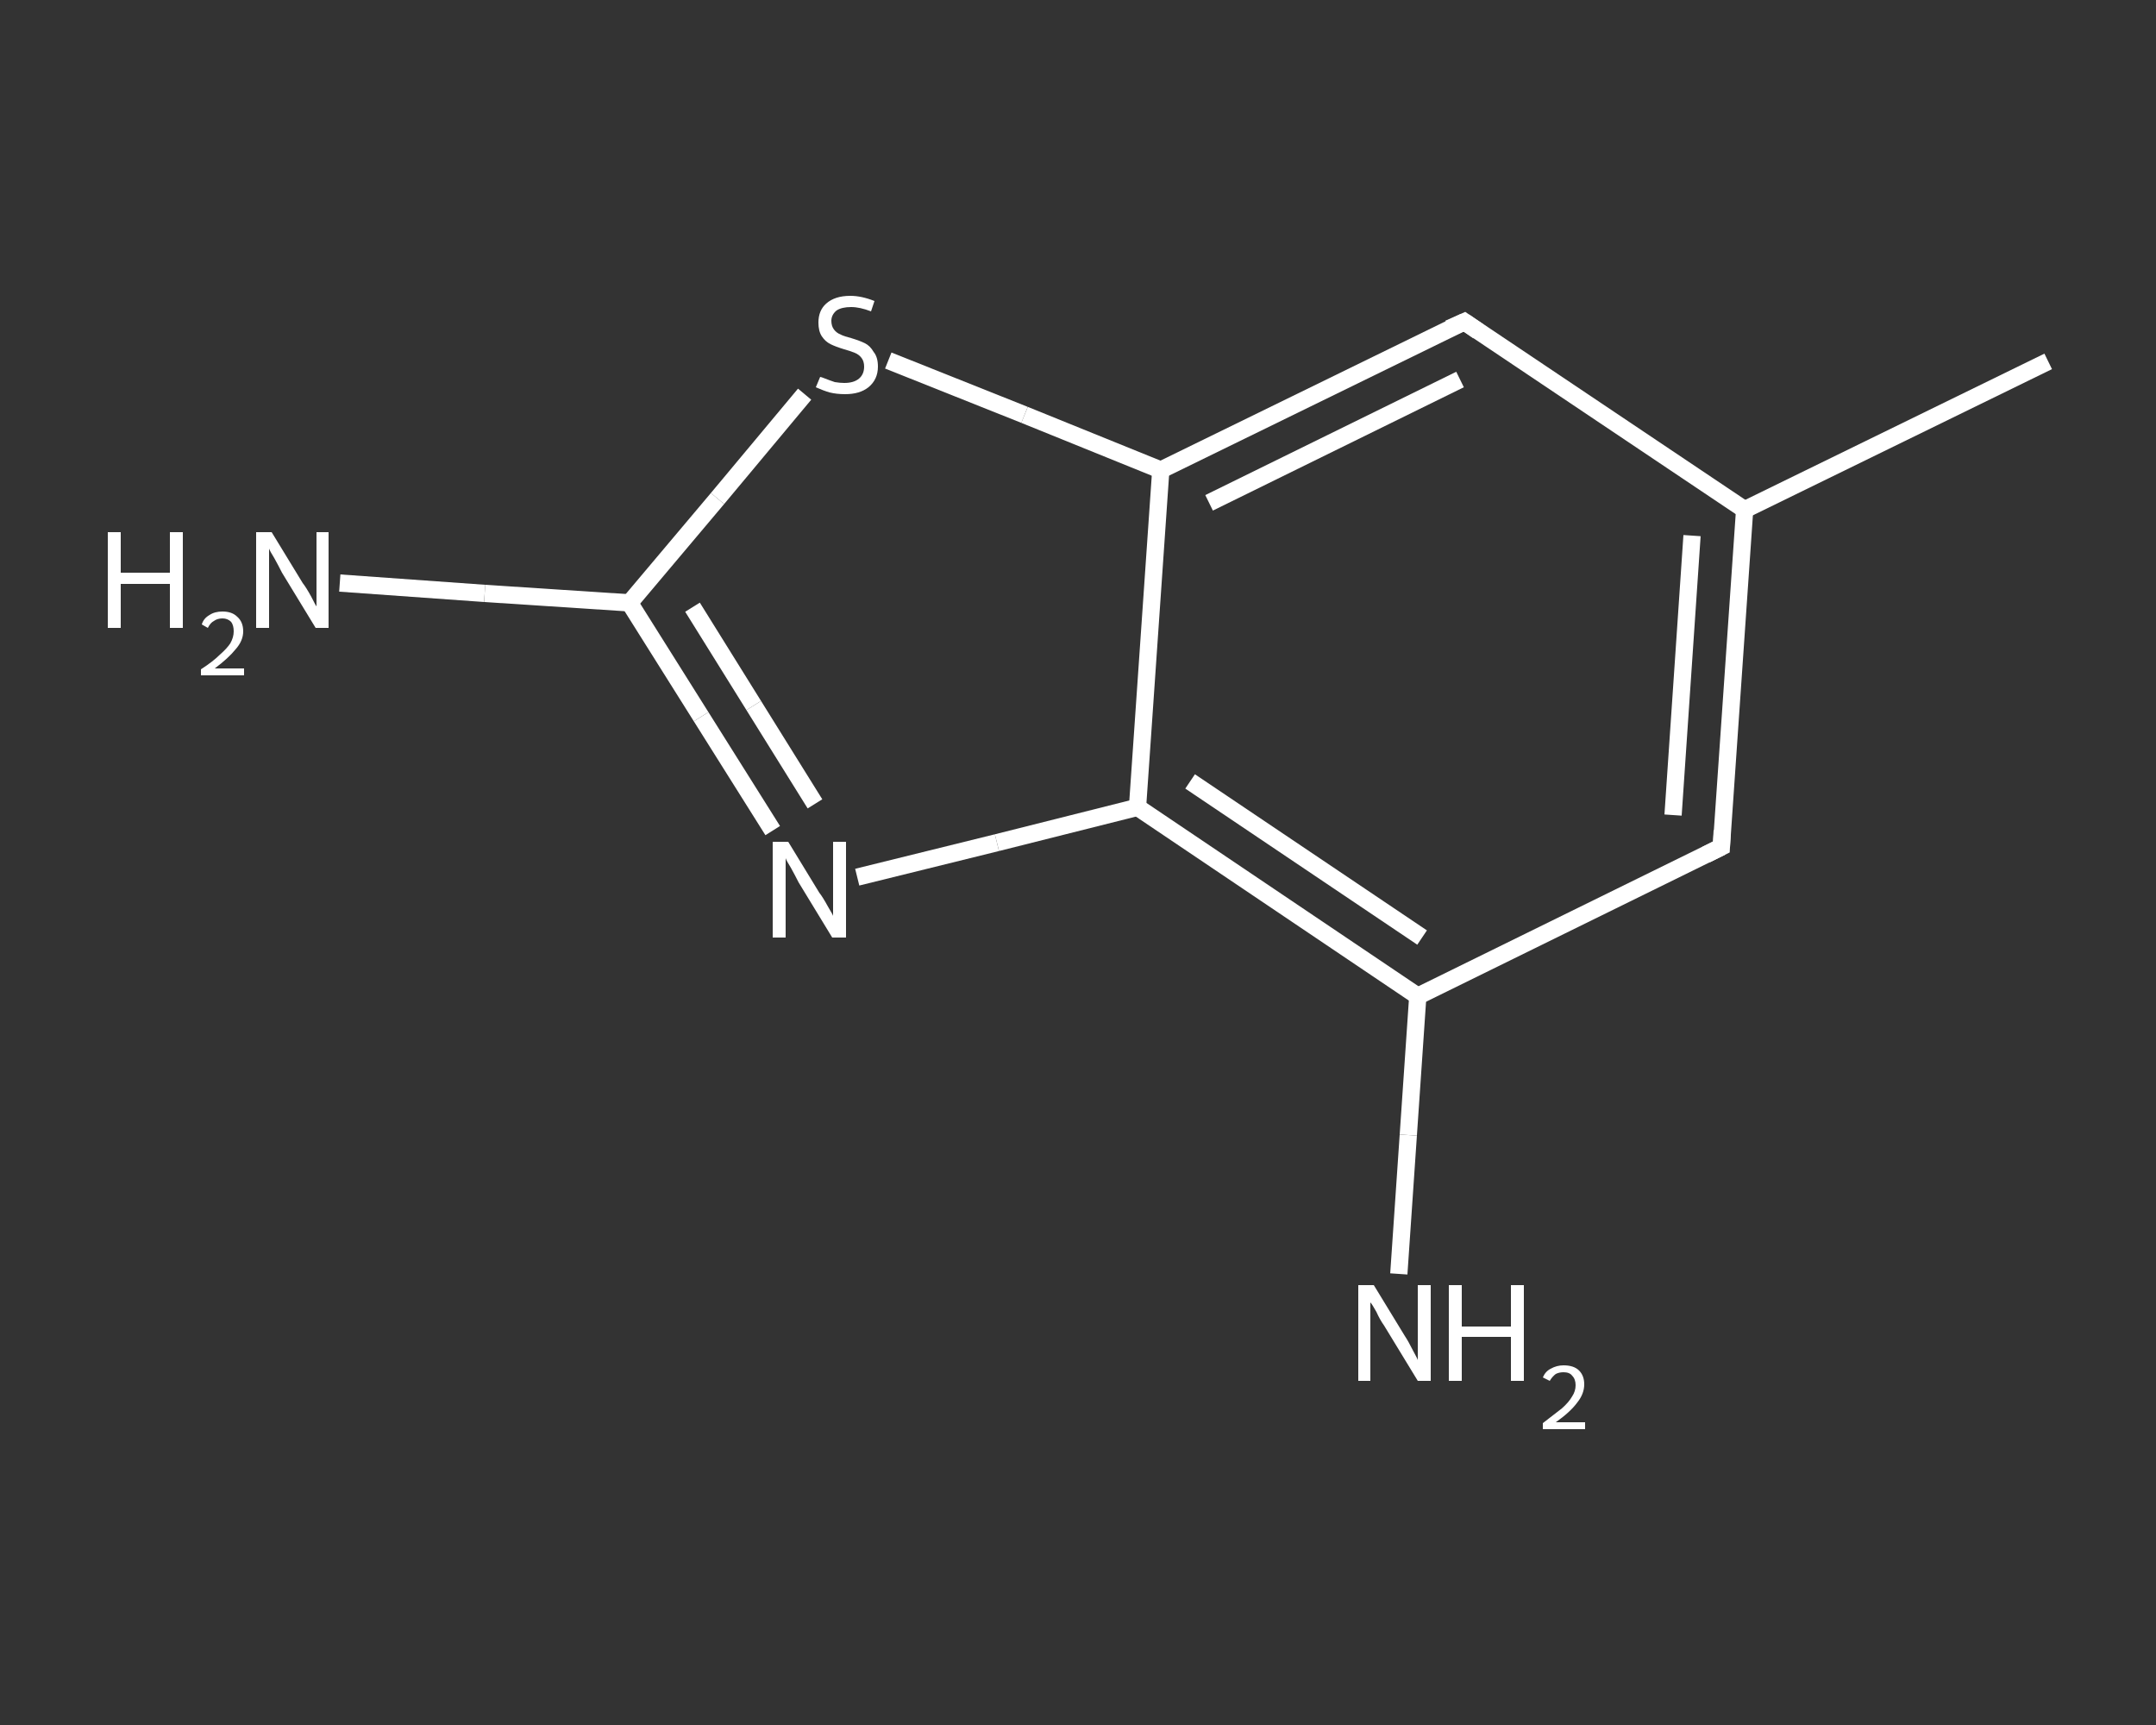 <?xml version='1.0' encoding='iso-8859-1'?>
<svg version='1.1' baseProfile='full'
              xmlns='http://www.w3.org/2000/svg'
                      xmlns:rdkit='http://www.rdkit.org/xml'
                      xmlns:xlink='http://www.w3.org/1999/xlink'
                  xml:space='preserve'
width='250px' height='200px' viewBox='0 0 250 200'>
<rect x="0" y="0" width="250" height="200" fill="#333333" stroke="none"/>
<!-- END OF HEADER -->
<rect style='opacity:1.0;fill:transparent;stroke:none' width='250.0' height='200.0' x='0.0' y='0.0'> </rect>
<path class='bond-0 atom-0 atom-1' d='M 237.5,41.9 L 202.3,59.1' style='fill:none;fill-rule:evenodd;stroke:#FFFFFF;stroke-width:2.0px;stroke-linecap:butt;stroke-linejoin:miter;stroke-opacity:1' />
<path class='bond-1 atom-1 atom-2' d='M 202.3,59.1 L 199.6,98.2' style='fill:none;fill-rule:evenodd;stroke:#FFFFFF;stroke-width:2.0px;stroke-linecap:butt;stroke-linejoin:miter;stroke-opacity:1' />
<path class='bond-1 atom-1 atom-2' d='M 196.2,62.1 L 194.0,94.5' style='fill:none;fill-rule:evenodd;stroke:#FFFFFF;stroke-width:2.0px;stroke-linecap:butt;stroke-linejoin:miter;stroke-opacity:1' />
<path class='bond-2 atom-2 atom-3' d='M 199.6,98.2 L 164.4,115.5' style='fill:none;fill-rule:evenodd;stroke:#FFFFFF;stroke-width:2.0px;stroke-linecap:butt;stroke-linejoin:miter;stroke-opacity:1' />
<path class='bond-3 atom-3 atom-4' d='M 164.4,115.5 L 163.3,131.6' style='fill:none;fill-rule:evenodd;stroke:#FFFFFF;stroke-width:2.0px;stroke-linecap:butt;stroke-linejoin:miter;stroke-opacity:1' />
<path class='bond-3 atom-3 atom-4' d='M 163.3,131.6 L 162.2,147.7' style='fill:none;fill-rule:evenodd;stroke:#FFFFFF;stroke-width:2.0px;stroke-linecap:butt;stroke-linejoin:miter;stroke-opacity:1' />
<path class='bond-4 atom-3 atom-5' d='M 164.4,115.5 L 131.9,93.6' style='fill:none;fill-rule:evenodd;stroke:#FFFFFF;stroke-width:2.0px;stroke-linecap:butt;stroke-linejoin:miter;stroke-opacity:1' />
<path class='bond-4 atom-3 atom-5' d='M 164.9,108.7 L 138.0,90.6' style='fill:none;fill-rule:evenodd;stroke:#FFFFFF;stroke-width:2.0px;stroke-linecap:butt;stroke-linejoin:miter;stroke-opacity:1' />
<path class='bond-5 atom-5 atom-6' d='M 131.9,93.6 L 115.6,97.7' style='fill:none;fill-rule:evenodd;stroke:#FFFFFF;stroke-width:2.0px;stroke-linecap:butt;stroke-linejoin:miter;stroke-opacity:1' />
<path class='bond-5 atom-5 atom-6' d='M 115.6,97.7 L 99.4,101.7' style='fill:none;fill-rule:evenodd;stroke:#FFFFFF;stroke-width:2.0px;stroke-linecap:butt;stroke-linejoin:miter;stroke-opacity:1' />
<path class='bond-6 atom-6 atom-7' d='M 89.6,96.3 L 81.3,83.1' style='fill:none;fill-rule:evenodd;stroke:#FFFFFF;stroke-width:2.0px;stroke-linecap:butt;stroke-linejoin:miter;stroke-opacity:1' />
<path class='bond-6 atom-6 atom-7' d='M 81.3,83.1 L 73.0,69.9' style='fill:none;fill-rule:evenodd;stroke:#FFFFFF;stroke-width:2.0px;stroke-linecap:butt;stroke-linejoin:miter;stroke-opacity:1' />
<path class='bond-6 atom-6 atom-7' d='M 94.5,93.2 L 87.4,81.8' style='fill:none;fill-rule:evenodd;stroke:#FFFFFF;stroke-width:2.0px;stroke-linecap:butt;stroke-linejoin:miter;stroke-opacity:1' />
<path class='bond-6 atom-6 atom-7' d='M 87.4,81.8 L 80.3,70.4' style='fill:none;fill-rule:evenodd;stroke:#FFFFFF;stroke-width:2.0px;stroke-linecap:butt;stroke-linejoin:miter;stroke-opacity:1' />
<path class='bond-7 atom-7 atom-8' d='M 73.0,69.9 L 56.2,68.8' style='fill:none;fill-rule:evenodd;stroke:#FFFFFF;stroke-width:2.0px;stroke-linecap:butt;stroke-linejoin:miter;stroke-opacity:1' />
<path class='bond-7 atom-7 atom-8' d='M 56.2,68.8 L 39.4,67.6' style='fill:none;fill-rule:evenodd;stroke:#FFFFFF;stroke-width:2.0px;stroke-linecap:butt;stroke-linejoin:miter;stroke-opacity:1' />
<path class='bond-8 atom-7 atom-9' d='M 73.0,69.9 L 83.2,57.8' style='fill:none;fill-rule:evenodd;stroke:#FFFFFF;stroke-width:2.0px;stroke-linecap:butt;stroke-linejoin:miter;stroke-opacity:1' />
<path class='bond-8 atom-7 atom-9' d='M 83.2,57.8 L 93.3,45.7' style='fill:none;fill-rule:evenodd;stroke:#FFFFFF;stroke-width:2.0px;stroke-linecap:butt;stroke-linejoin:miter;stroke-opacity:1' />
<path class='bond-9 atom-9 atom-10' d='M 103.0,41.8 L 118.8,48.1' style='fill:none;fill-rule:evenodd;stroke:#FFFFFF;stroke-width:2.0px;stroke-linecap:butt;stroke-linejoin:miter;stroke-opacity:1' />
<path class='bond-9 atom-9 atom-10' d='M 118.8,48.1 L 134.6,54.5' style='fill:none;fill-rule:evenodd;stroke:#FFFFFF;stroke-width:2.0px;stroke-linecap:butt;stroke-linejoin:miter;stroke-opacity:1' />
<path class='bond-10 atom-10 atom-11' d='M 134.6,54.5 L 169.8,37.3' style='fill:none;fill-rule:evenodd;stroke:#FFFFFF;stroke-width:2.0px;stroke-linecap:butt;stroke-linejoin:miter;stroke-opacity:1' />
<path class='bond-10 atom-10 atom-11' d='M 140.2,58.3 L 169.3,44.0' style='fill:none;fill-rule:evenodd;stroke:#FFFFFF;stroke-width:2.0px;stroke-linecap:butt;stroke-linejoin:miter;stroke-opacity:1' />
<path class='bond-11 atom-11 atom-1' d='M 169.8,37.3 L 202.3,59.1' style='fill:none;fill-rule:evenodd;stroke:#FFFFFF;stroke-width:2.0px;stroke-linecap:butt;stroke-linejoin:miter;stroke-opacity:1' />
<path class='bond-12 atom-10 atom-5' d='M 134.6,54.5 L 131.9,93.6' style='fill:none;fill-rule:evenodd;stroke:#FFFFFF;stroke-width:2.0px;stroke-linecap:butt;stroke-linejoin:miter;stroke-opacity:1' />
<path d='M 199.7,96.3 L 199.6,98.2 L 197.8,99.1' style='fill:none;stroke:#FFFFFF;stroke-width:2.0px;stroke-linecap:butt;stroke-linejoin:miter;stroke-opacity:1;' />
<path d='M 168.0,38.1 L 169.8,37.3 L 171.4,38.4' style='fill:none;stroke:#FFFFFF;stroke-width:2.0px;stroke-linecap:butt;stroke-linejoin:miter;stroke-opacity:1;' />
<path class='atom-4' d='M 159.3 149.0
L 162.9 154.9
Q 163.3 155.5, 163.8 156.5
Q 164.4 157.6, 164.4 157.7
L 164.4 149.0
L 165.9 149.0
L 165.9 160.1
L 164.4 160.1
L 160.5 153.7
Q 160.0 153.0, 159.6 152.1
Q 159.1 151.2, 158.9 151.0
L 158.9 160.1
L 157.5 160.1
L 157.5 149.0
L 159.3 149.0
' fill='#FFFFFF'/>
<path class='atom-4' d='M 168.0 149.0
L 169.5 149.0
L 169.5 153.8
L 175.2 153.8
L 175.2 149.0
L 176.7 149.0
L 176.7 160.1
L 175.2 160.1
L 175.2 155.0
L 169.5 155.0
L 169.5 160.1
L 168.0 160.1
L 168.0 149.0
' fill='#FFFFFF'/>
<path class='atom-4' d='M 178.9 159.7
Q 179.2 159.0, 179.8 158.7
Q 180.5 158.3, 181.3 158.3
Q 182.5 158.3, 183.1 158.9
Q 183.7 159.5, 183.7 160.5
Q 183.7 161.6, 182.9 162.6
Q 182.1 163.7, 180.4 164.9
L 183.8 164.9
L 183.8 165.7
L 178.9 165.7
L 178.9 165.0
Q 180.2 164.0, 181.1 163.3
Q 181.9 162.6, 182.3 161.9
Q 182.7 161.3, 182.7 160.6
Q 182.7 159.9, 182.3 159.5
Q 182.0 159.1, 181.3 159.1
Q 180.8 159.1, 180.4 159.3
Q 180.0 159.6, 179.7 160.1
L 178.9 159.7
' fill='#FFFFFF'/>
<path class='atom-6' d='M 91.4 97.6
L 95.0 103.5
Q 95.4 104.0, 96.0 105.1
Q 96.6 106.1, 96.6 106.2
L 96.6 97.6
L 98.1 97.6
L 98.1 108.7
L 96.5 108.7
L 92.6 102.3
Q 92.2 101.5, 91.7 100.6
Q 91.2 99.8, 91.1 99.5
L 91.1 108.7
L 89.6 108.7
L 89.6 97.6
L 91.4 97.6
' fill='#FFFFFF'/>
<path class='atom-8' d='M 12.5 61.7
L 14.0 61.7
L 14.0 66.4
L 19.7 66.4
L 19.7 61.7
L 21.2 61.7
L 21.2 72.8
L 19.7 72.8
L 19.7 67.7
L 14.0 67.7
L 14.0 72.8
L 12.5 72.8
L 12.5 61.7
' fill='#FFFFFF'/>
<path class='atom-8' d='M 23.4 72.4
Q 23.6 71.7, 24.3 71.3
Q 24.9 70.9, 25.8 70.9
Q 26.9 70.9, 27.5 71.5
Q 28.2 72.1, 28.2 73.2
Q 28.2 74.3, 27.3 75.3
Q 26.5 76.3, 24.9 77.5
L 28.3 77.5
L 28.3 78.3
L 23.3 78.3
L 23.3 77.6
Q 24.7 76.7, 25.5 75.9
Q 26.3 75.2, 26.7 74.6
Q 27.1 73.9, 27.1 73.2
Q 27.1 72.5, 26.8 72.1
Q 26.4 71.7, 25.8 71.7
Q 25.2 71.7, 24.8 72.0
Q 24.4 72.2, 24.1 72.8
L 23.4 72.4
' fill='#FFFFFF'/>
<path class='atom-8' d='M 31.5 61.7
L 35.1 67.6
Q 35.5 68.1, 36.1 69.2
Q 36.6 70.2, 36.7 70.3
L 36.7 61.7
L 38.1 61.7
L 38.1 72.8
L 36.6 72.8
L 32.7 66.4
Q 32.3 65.6, 31.8 64.7
Q 31.3 63.9, 31.2 63.6
L 31.2 72.8
L 29.7 72.8
L 29.7 61.7
L 31.5 61.7
' fill='#FFFFFF'/>
<path class='atom-9' d='M 95.1 43.7
Q 95.2 43.7, 95.7 43.9
Q 96.2 44.1, 96.8 44.3
Q 97.4 44.4, 97.9 44.4
Q 99.0 44.4, 99.6 43.9
Q 100.2 43.4, 100.2 42.5
Q 100.2 41.9, 99.9 41.5
Q 99.6 41.1, 99.1 40.9
Q 98.6 40.7, 97.9 40.5
Q 96.9 40.2, 96.3 39.9
Q 95.7 39.6, 95.3 39.0
Q 94.9 38.4, 94.9 37.4
Q 94.9 36.0, 95.8 35.2
Q 96.8 34.3, 98.6 34.3
Q 99.9 34.3, 101.4 34.9
L 101.0 36.1
Q 99.7 35.6, 98.7 35.6
Q 97.6 35.6, 97.0 36.0
Q 96.4 36.5, 96.4 37.2
Q 96.4 37.8, 96.7 38.2
Q 97.0 38.6, 97.5 38.8
Q 97.9 39.0, 98.7 39.2
Q 99.7 39.5, 100.3 39.8
Q 100.9 40.1, 101.3 40.8
Q 101.8 41.4, 101.8 42.5
Q 101.8 44.0, 100.7 44.9
Q 99.7 45.7, 98.0 45.7
Q 97.0 45.7, 96.2 45.5
Q 95.5 45.3, 94.6 44.9
L 95.1 43.7
' fill='#FFFFFF'/>
</svg>
